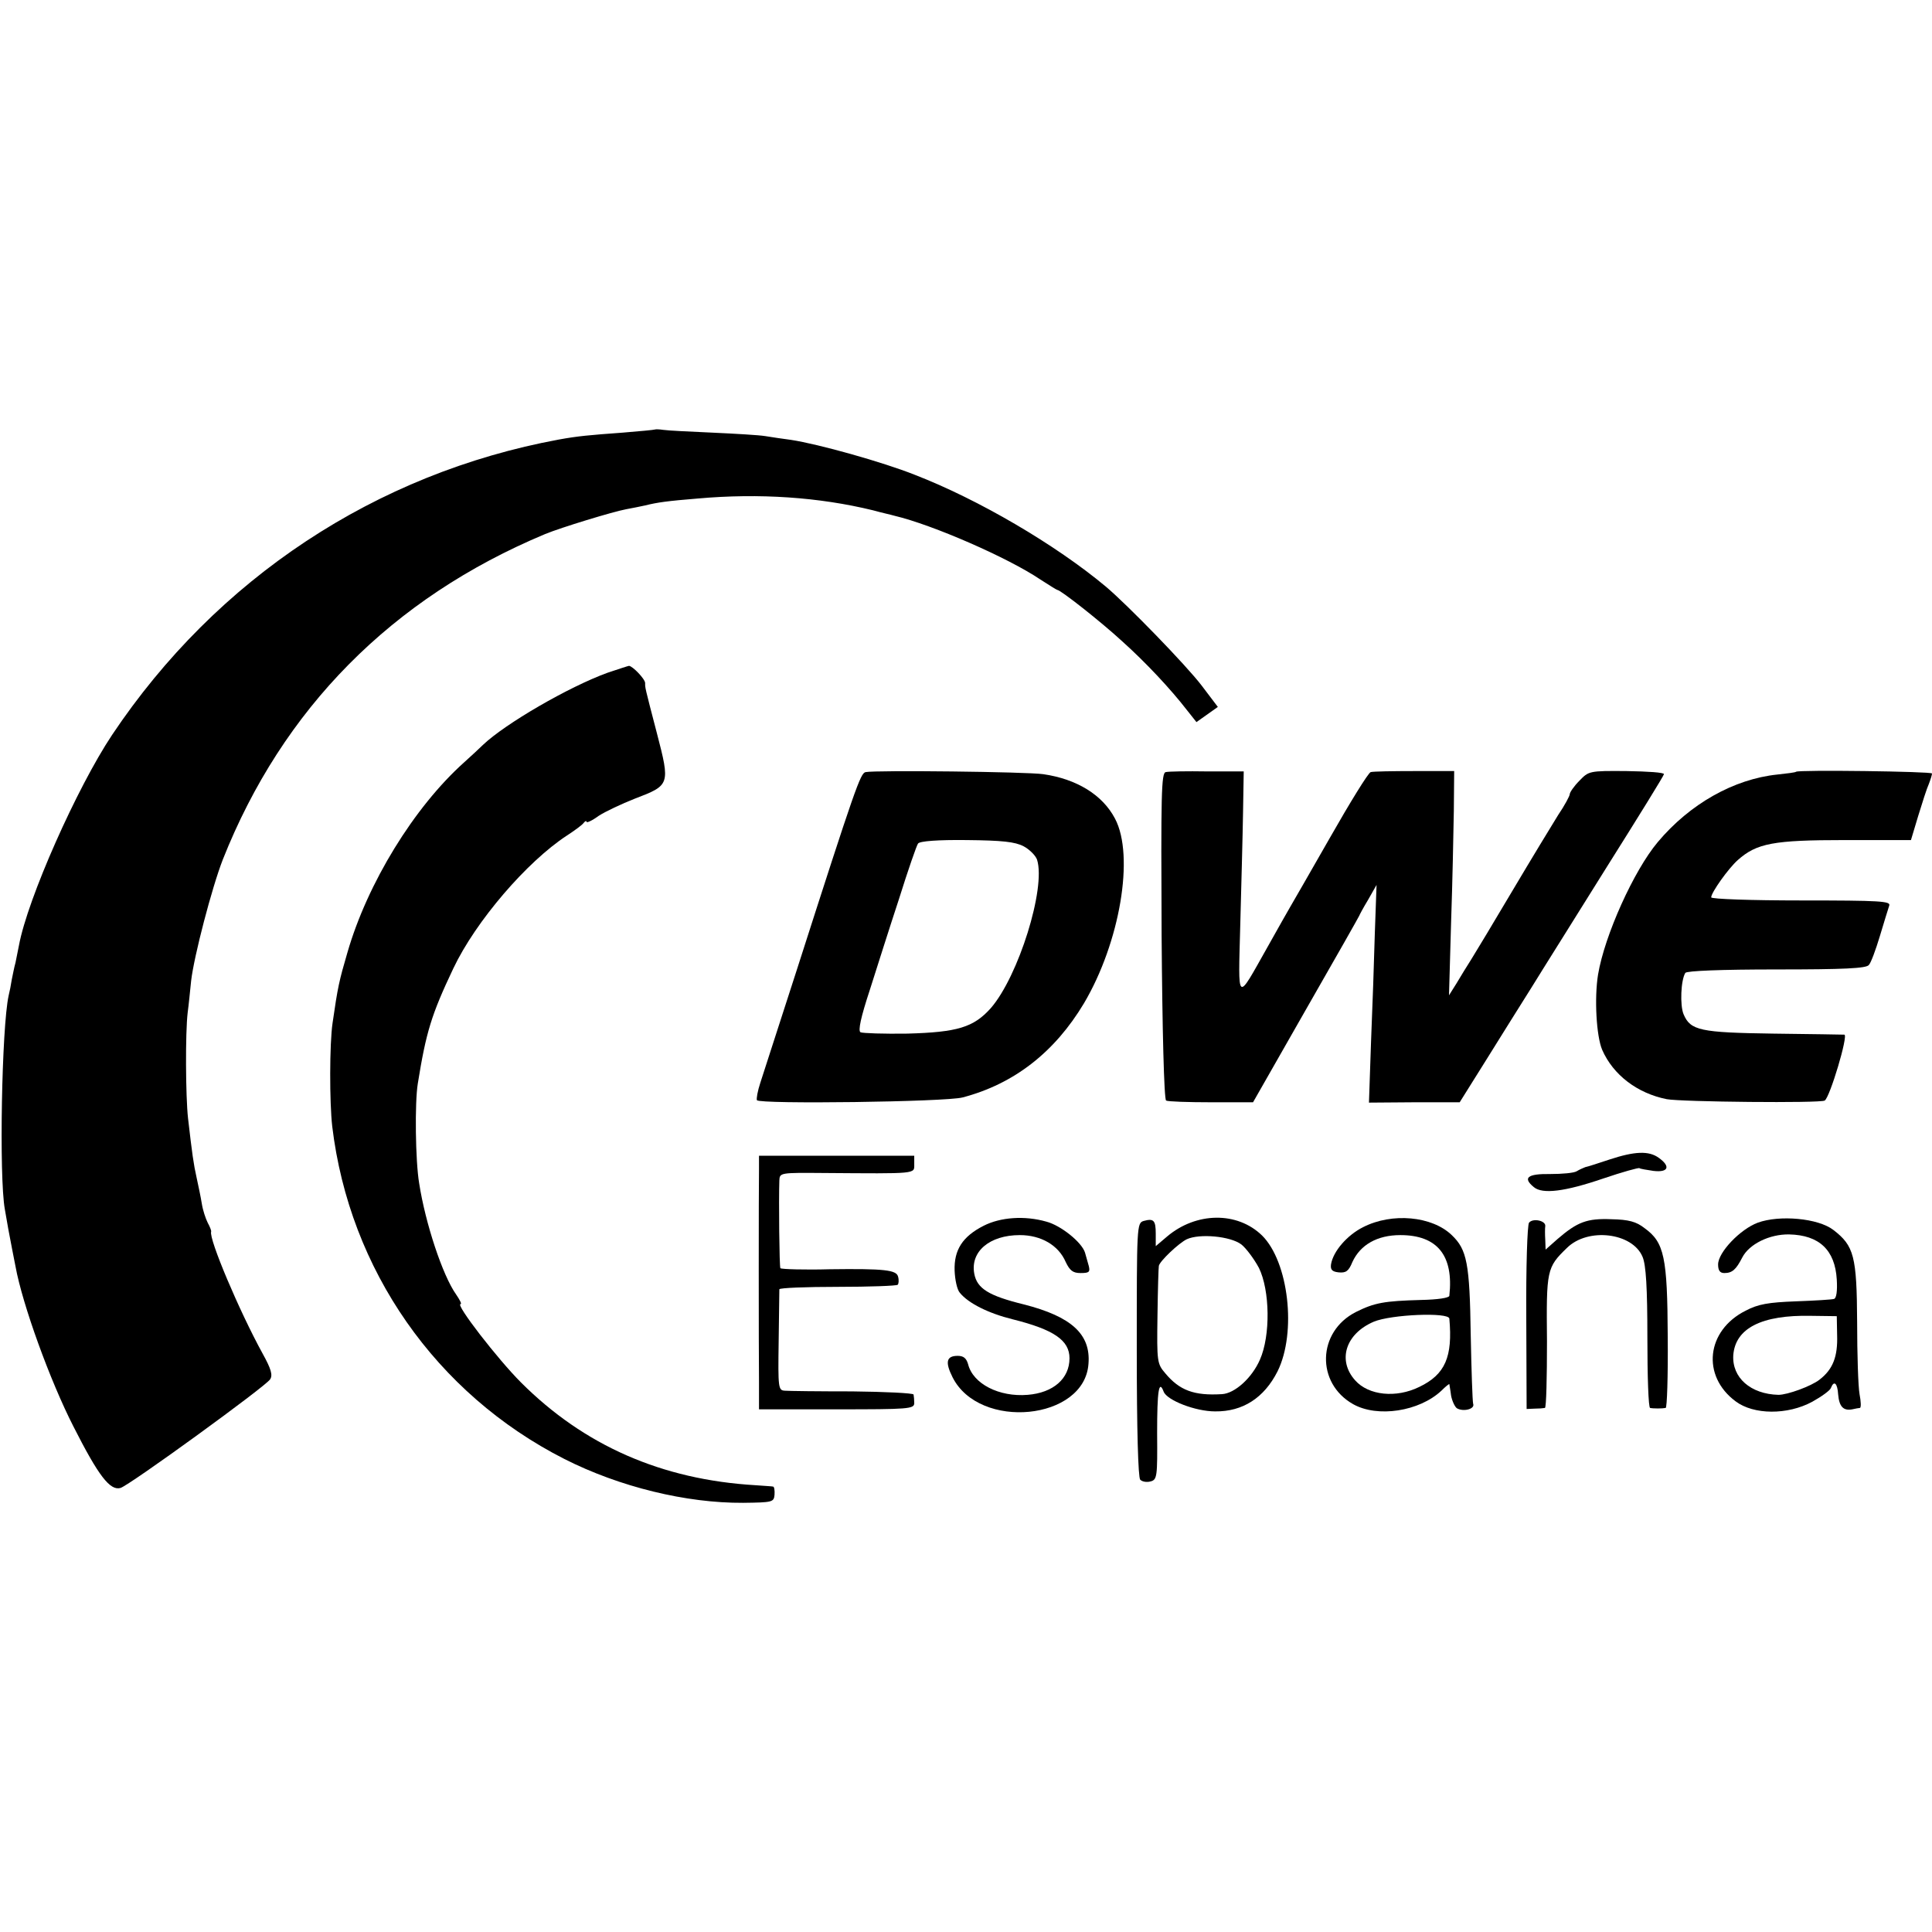 <?xml version="1.0" standalone="no"?>
<!DOCTYPE svg PUBLIC "-//W3C//DTD SVG 20010904//EN"
 "http://www.w3.org/TR/2001/REC-SVG-20010904/DTD/svg10.dtd">
<svg version="1.0" xmlns="http://www.w3.org/2000/svg"
 width="560pt" height="560pt" viewBox="0 0 560 560"
 preserveAspectRatio="xMidYMid meet">
<g transform="translate(0,560) scale(0.1,-0.1)"
fill="#000000" stroke="none">
<path d="M1898 4355 c-2 -1 -43 -5 -93 -9 -96 -7 -130 -10 -185 -20 -531 -98
-992 -403 -1295 -856 -102 -153 -245 -475 -270 -610 -3 -14 -7 -36 -10 -50 -4
-14 -8 -36 -11 -50 -2 -14 -6 -34 -9 -46 -20 -91 -28 -525 -11 -619 7 -42 13
-74 21 -115 3 -14 7 -37 10 -51 20 -110 100 -331 168 -464 73 -144 106 -186
136 -178 24 6 422 295 434 315 8 12 3 30 -22 75 -67 122 -156 332 -149 353 1
3 -4 15 -10 26 -6 12 -14 36 -17 55 -3 19 -10 52 -15 75 -9 40 -13 69 -25 173
-7 63 -8 248 -1 306 3 22 7 63 10 92 8 70 60 270 92 352 173 436 489 757 934
943 46 19 197 65 235 72 17 3 41 8 55 11 36 9 66 13 152 20 179 16 352 4 508
-34 25 -7 53 -13 63 -16 110 -26 330 -122 423 -185 25 -16 47 -30 49 -30 9 0
125 -91 188 -149 68 -61 141 -139 188 -200 l27 -34 31 22 31 22 -47 62 c-45
59 -215 234 -278 287 -145 121 -368 252 -554 324 -93 37 -279 89 -358 101 -23
3 -57 8 -75 11 -18 3 -87 7 -153 10 -66 3 -130 6 -142 8 -13 2 -24 2 -25 1z"/>
<path d="M1761 3650 c-113 -41 -297 -148 -361 -209 -9 -9 -34 -32 -55 -51
-145 -130 -280 -350 -338 -551 -24 -82 -28 -100 -43 -204 -9 -60 -9 -231 -1
-300 50 -416 301 -775 673 -964 160 -81 353 -128 518 -127 85 1 89 2 91 23 1
13 -1 24 -4 24 -3 1 -26 2 -51 4 -272 16 -497 115 -680 298 -67 67 -191 227
-175 227 4 0 -2 12 -13 28 -39 55 -89 206 -107 322 -11 65 -13 234 -4 289 24
149 39 199 103 334 65 137 213 309 329 385 23 15 45 31 49 37 4 5 8 7 8 3 0
-4 16 3 35 17 20 13 67 35 105 50 102 39 103 40 64 190 -36 138 -34 131 -34
145 0 12 -37 50 -47 50 -5 -1 -32 -10 -62 -20z"/>
<path d="M2509 3362 c-15 -3 -29 -42 -199 -572 -51 -157 -98 -304 -106 -328
-8 -24 -12 -47 -10 -51 8 -12 547 -5 596 8 149 39 267 131 352 273 104 176
147 427 90 535 -36 69 -111 115 -208 129 -47 7 -485 12 -515 6z m458 -215 c17
-9 35 -27 39 -39 26 -82 -54 -338 -134 -430 -50 -56 -97 -70 -242 -74 -68 -1
-130 1 -136 4 -7 5 1 43 27 122 20 63 58 183 85 265 26 83 51 155 55 160 5 7
58 11 141 10 103 -1 140 -5 165 -18z"/>
<path d="M3379 3362 c-13 -2 -14 -66 -12 -474 2 -271 7 -474 13 -478 5 -3 64
-5 131 -5 l121 0 154 270 c85 148 154 270 154 271 0 1 11 22 25 45 l25 44 -5
-140 c-2 -77 -7 -219 -11 -315 l-6 -176 132 1 131 0 77 123 c42 68 102 163
132 211 30 49 129 206 218 349 90 143 165 264 165 268 1 5 -47 8 -108 9 -109
1 -110 0 -137 -28 -16 -16 -28 -34 -28 -39 0 -5 -15 -33 -34 -61 -18 -29 -77
-126 -131 -217 -54 -91 -108 -181 -120 -200 -12 -19 -32 -51 -43 -70 l-22 -35
6 210 c4 116 7 262 8 325 l1 115 -115 0 c-63 0 -120 -1 -127 -3 -7 -2 -60 -88
-118 -190 -59 -103 -111 -194 -116 -202 -5 -8 -34 -60 -65 -115 -91 -161 -85
-167 -79 65 3 113 7 259 8 324 l2 120 -106 0 c-58 1 -112 0 -120 -2z"/>
<path d="M5206 3363 c-2 -2 -26 -5 -54 -8 -126 -13 -254 -85 -347 -196 -69
-82 -154 -270 -173 -384 -11 -68 -5 -178 12 -218 32 -73 102 -126 187 -143 42
-8 446 -12 458 -4 15 9 69 190 57 191 -6 0 -99 2 -206 3 -212 3 -240 9 -260
56 -11 26 -8 99 5 120 4 6 104 10 264 10 195 0 261 3 268 13 6 6 20 44 32 84
12 40 24 79 27 88 5 13 -25 15 -255 15 -144 0 -261 4 -261 9 0 14 50 84 77
108 55 49 104 58 310 58 l192 0 21 70 c12 39 25 80 31 93 5 13 9 26 9 30 0 6
-388 11 -394 5z"/>
<path d="M4665 2239 c-33 -11 -64 -21 -70 -22 -5 -2 -17 -7 -25 -12 -8 -5 -42
-8 -77 -8 -66 1 -80 -11 -47 -38 25 -21 90 -13 201 25 56 19 103 32 105 30 2
-2 21 -5 41 -8 43 -5 50 13 15 38 -29 21 -70 19 -143 -5z"/>
<path d="M2200 2213 c-1 -57 -1 -527 0 -618 l0 -80 225 0 c208 0 225 1 225 18
0 9 -1 20 -2 25 -2 4 -82 8 -178 9 -96 0 -184 1 -195 2 -19 1 -20 7 -18 143 1
79 2 146 2 151 1 4 77 7 169 7 93 0 171 3 174 6 3 3 4 14 1 24 -5 19 -40 23
-198 21 -70 -2 -140 0 -143 3 -3 3 -5 197 -3 254 1 23 2 23 129 22 272 -2 262
-3 262 25 l0 25 -225 0 -225 0 0 -37z"/>
<path d="M2851 2047 c-61 -31 -86 -70 -84 -130 1 -26 7 -55 15 -64 25 -31 84
-60 153 -77 120 -30 165 -61 165 -113 0 -59 -47 -100 -121 -106 -83 -7 -159
32 -173 89 -5 17 -13 24 -30 24 -33 0 -37 -18 -15 -62 78 -155 383 -125 394
39 7 86 -50 137 -187 172 -102 25 -136 46 -144 89 -12 64 44 112 132 112 61 0
112 -29 133 -78 12 -25 21 -32 43 -32 25 0 28 3 24 20 -3 11 -8 29 -11 39 -9
30 -70 79 -112 90 -63 18 -133 13 -182 -12z"/>
<path d="M3315 2061 c-20 -6 -20 -14 -20 -373 0 -234 4 -371 10 -377 6 -6 19
-8 30 -5 19 5 20 14 19 140 0 122 5 157 19 120 10 -25 92 -57 149 -57 80 -1
142 39 181 116 56 113 32 318 -45 394 -72 70 -191 68 -275 -3 l-33 -28 0 36
c0 39 -6 45 -35 37z m283 -68 c14 -11 37 -42 51 -68 32 -65 34 -196 3 -266
-23 -53 -73 -98 -110 -100 -81 -5 -123 11 -164 60 -24 28 -25 33 -23 167 1 77
3 142 4 145 3 14 58 66 81 77 37 17 126 9 158 -15z"/>
<path d="M3951 2043 c-46 -23 -87 -70 -93 -108 -2 -15 3 -21 22 -23 21 -2 29
3 40 30 23 50 72 78 139 78 107 0 155 -59 142 -176 -1 -6 -33 -11 -82 -12
-107 -3 -135 -8 -189 -35 -112 -57 -116 -206 -8 -267 71 -40 192 -21 256 39
12 12 22 20 23 19 0 -2 3 -16 5 -33 3 -16 11 -33 17 -37 19 -11 53 -2 47 13
-2 8 -5 97 -7 199 -3 209 -11 248 -55 290 -57 55 -173 66 -257 23z m250 -265
c10 -111 -12 -162 -87 -198 -67 -33 -147 -25 -186 19 -52 58 -28 135 54 170
50 21 217 28 219 9z"/>
<path d="M4432 2056 c-5 -6 -9 -130 -8 -276 l1 -264 23 1 c12 0 25 1 30 2 4 0
6 88 6 193 -2 207 -1 214 58 271 61 60 190 44 219 -26 10 -23 14 -90 14 -234
0 -112 3 -204 8 -204 9 -2 35 -2 45 0 4 0 7 93 6 206 -1 231 -10 274 -67 315
-24 19 -46 25 -96 26 -71 3 -99 -8 -156 -57 l-35 -31 -1 28 c-1 16 -1 34 0 40
2 16 -36 24 -47 10z"/>
<path d="M5095 2056 c-51 -19 -115 -86 -115 -121 0 -17 5 -25 18 -25 23 0 34
10 52 45 20 39 79 68 136 67 87 -2 133 -45 138 -131 2 -33 -1 -54 -8 -56 -6
-2 -56 -5 -111 -7 -79 -3 -109 -8 -145 -27 -114 -57 -129 -189 -29 -263 52
-39 150 -40 222 -1 27 15 52 33 54 40 9 23 19 14 21 -19 3 -35 15 -48 41 -43
9 2 19 4 22 4 4 1 3 19 -1 40 -4 22 -7 116 -7 209 -1 191 -9 221 -69 267 -44
34 -156 44 -219 21z m230 -326 c2 -62 -12 -99 -51 -129 -24 -19 -93 -44 -119
-44 -81 2 -135 50 -131 115 6 78 82 117 225 114 l75 -1 1 -55z"/>
</g>
</svg>
